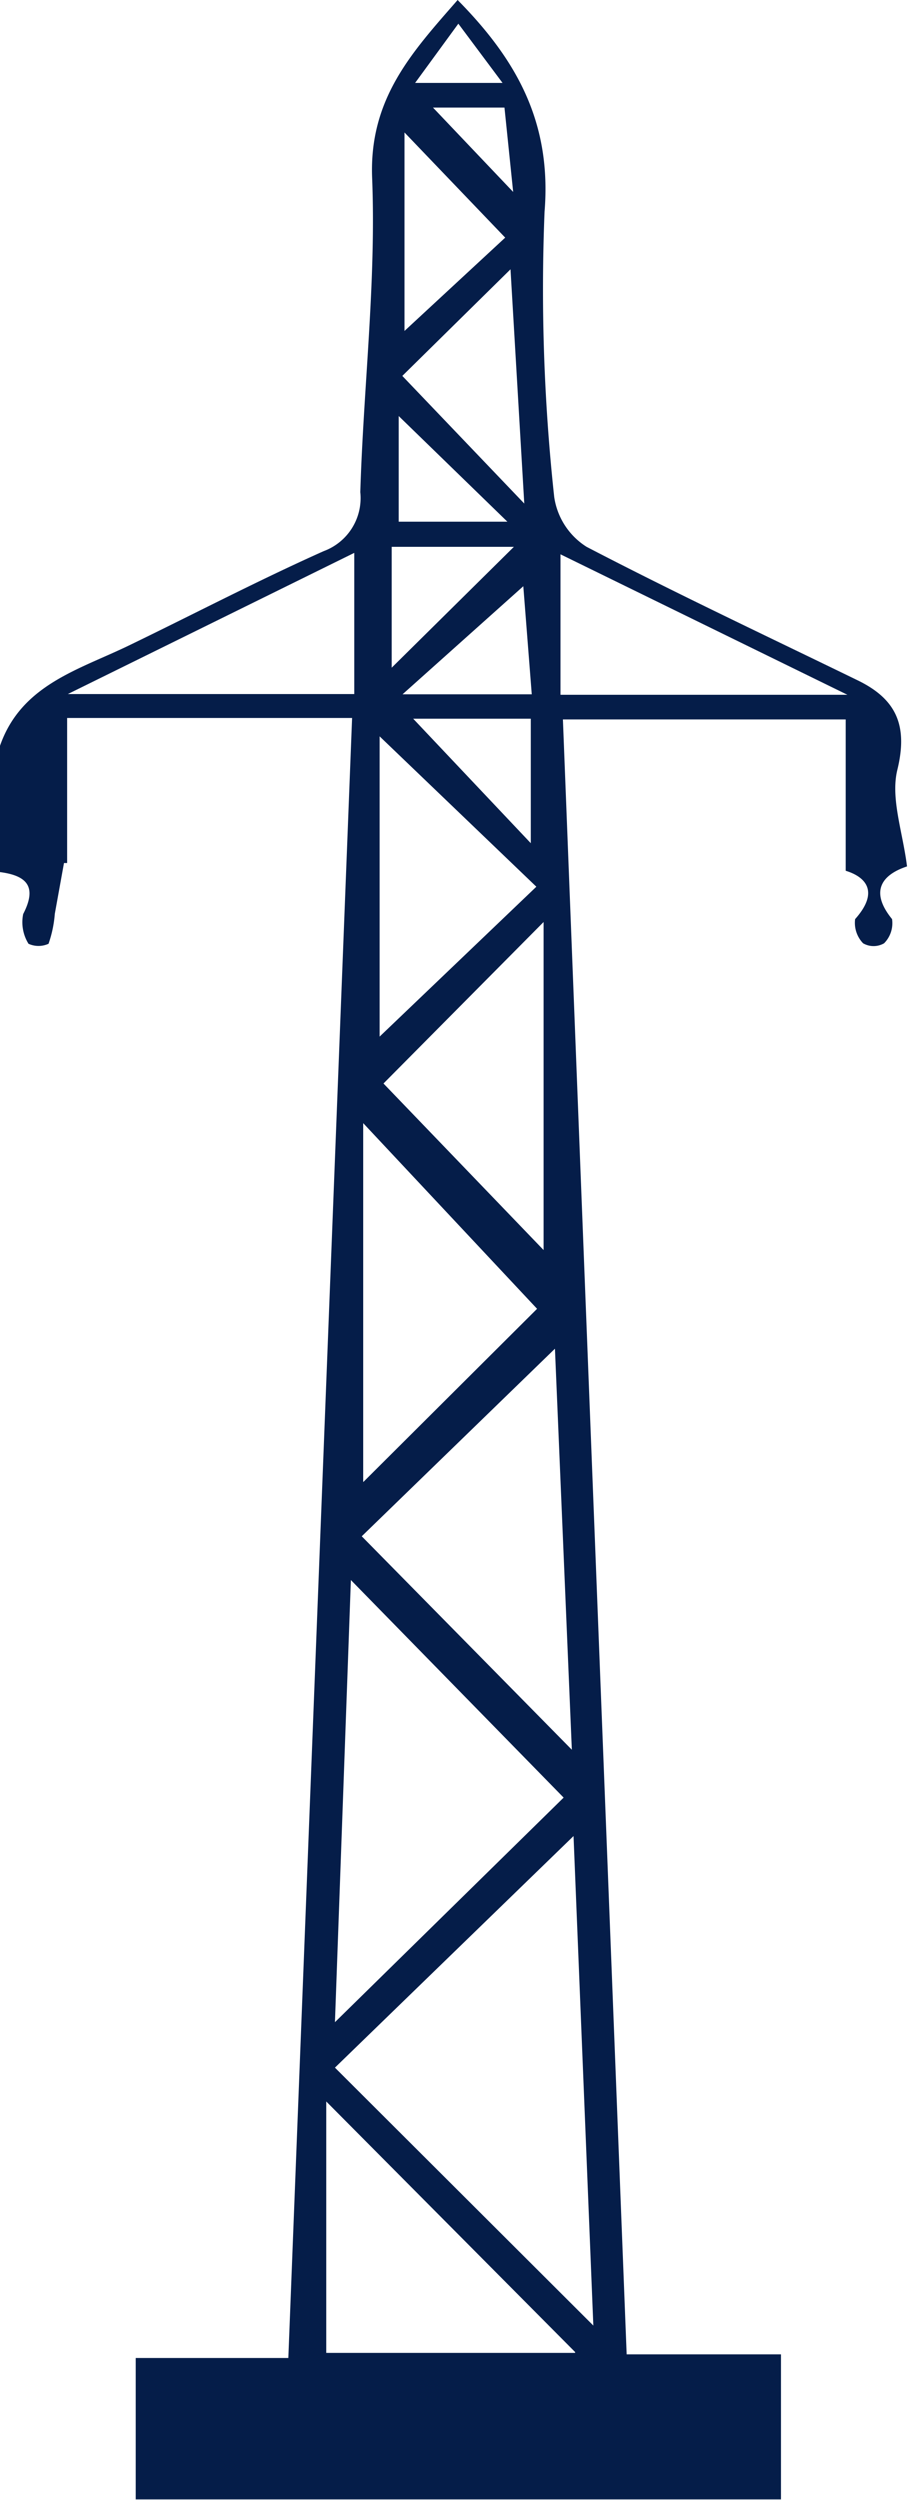 <svg id="Layer_1" data-name="Layer 1" xmlns="http://www.w3.org/2000/svg" viewBox="0 0 37.6 103.41"><defs><style>.cls-1{fill:#051d49;}</style></defs><title>direk</title><path class="cls-1" d="M7.49,44.71c0.88-2.52,3.25-3.14,5.32-4.14,2.69-1.3,5.35-2.69,8.08-3.91a2.34,2.34,0,0,0,1.52-2.44c0.13-4.34.66-8.69,0.49-13-0.13-3.3,1.68-5.23,3.54-7.36,2.44,2.47,3.9,5.06,3.6,8.76a79.71,79.71,0,0,0,.4,11.8,2.94,2.94,0,0,0,1.34,2.06C35.49,38.41,39.28,40.19,43,42c1.59,0.77,2.1,1.85,1.65,3.7-0.29,1.18.22,2.56,0.4,4-1,.33-1.58,1-0.62,2.18a1.18,1.18,0,0,1-.33,1,0.87,0.87,0,0,1-.87,0,1.22,1.22,0,0,1-.33-1c1-1.12.46-1.74-.39-2V43.62H30.8l2.64,67.63h6.39v6H13.11v-5.85h6.32l2.64-67.84H10.27v6l-0.13,0-0.38,2.1a4.89,4.89,0,0,1-.26,1.24,1,1,0,0,1-.83,0,1.69,1.69,0,0,1-.22-1.23c0.59-1.14.15-1.6-1-1.74V44.71Zm24.57,65.35L31.24,89.81l-9.88,9.58ZM21.36,97.51l9.47-9.29-8.81-9Zm9.11-27.86-8,7.76,8.7,8.83Zm-7.93,5.51L29.73,68l-7.2-7.68V75.16Zm8.77,36L21,100.79v10.4H31.3ZM23.37,58.68L30,65.57V52ZM23.21,44.32V56.74l6.49-6.2Zm-1.05-7.59L10.3,42.57H22.16V36.73ZM30.7,42.6H42.58L30.7,36.79V42.6Zm-1.5-7.91L28.63,25l-4.48,4.41Zm-0.79-11-4.17-4.35v8.21Zm1.06,19.9H24.6l4.87,5.15V43.57Zm-0.31-5.48-5,4.47h5.35Zm-0.39-1.63H23.71v5ZM24,31.07v4.37H28.5Zm1.42-12.76,3.32,3.49-0.36-3.49h-3Zm1.05-3.47-1.79,2.45h3.62Z" transform="translate(-7.49 -13.86)"/></svg>